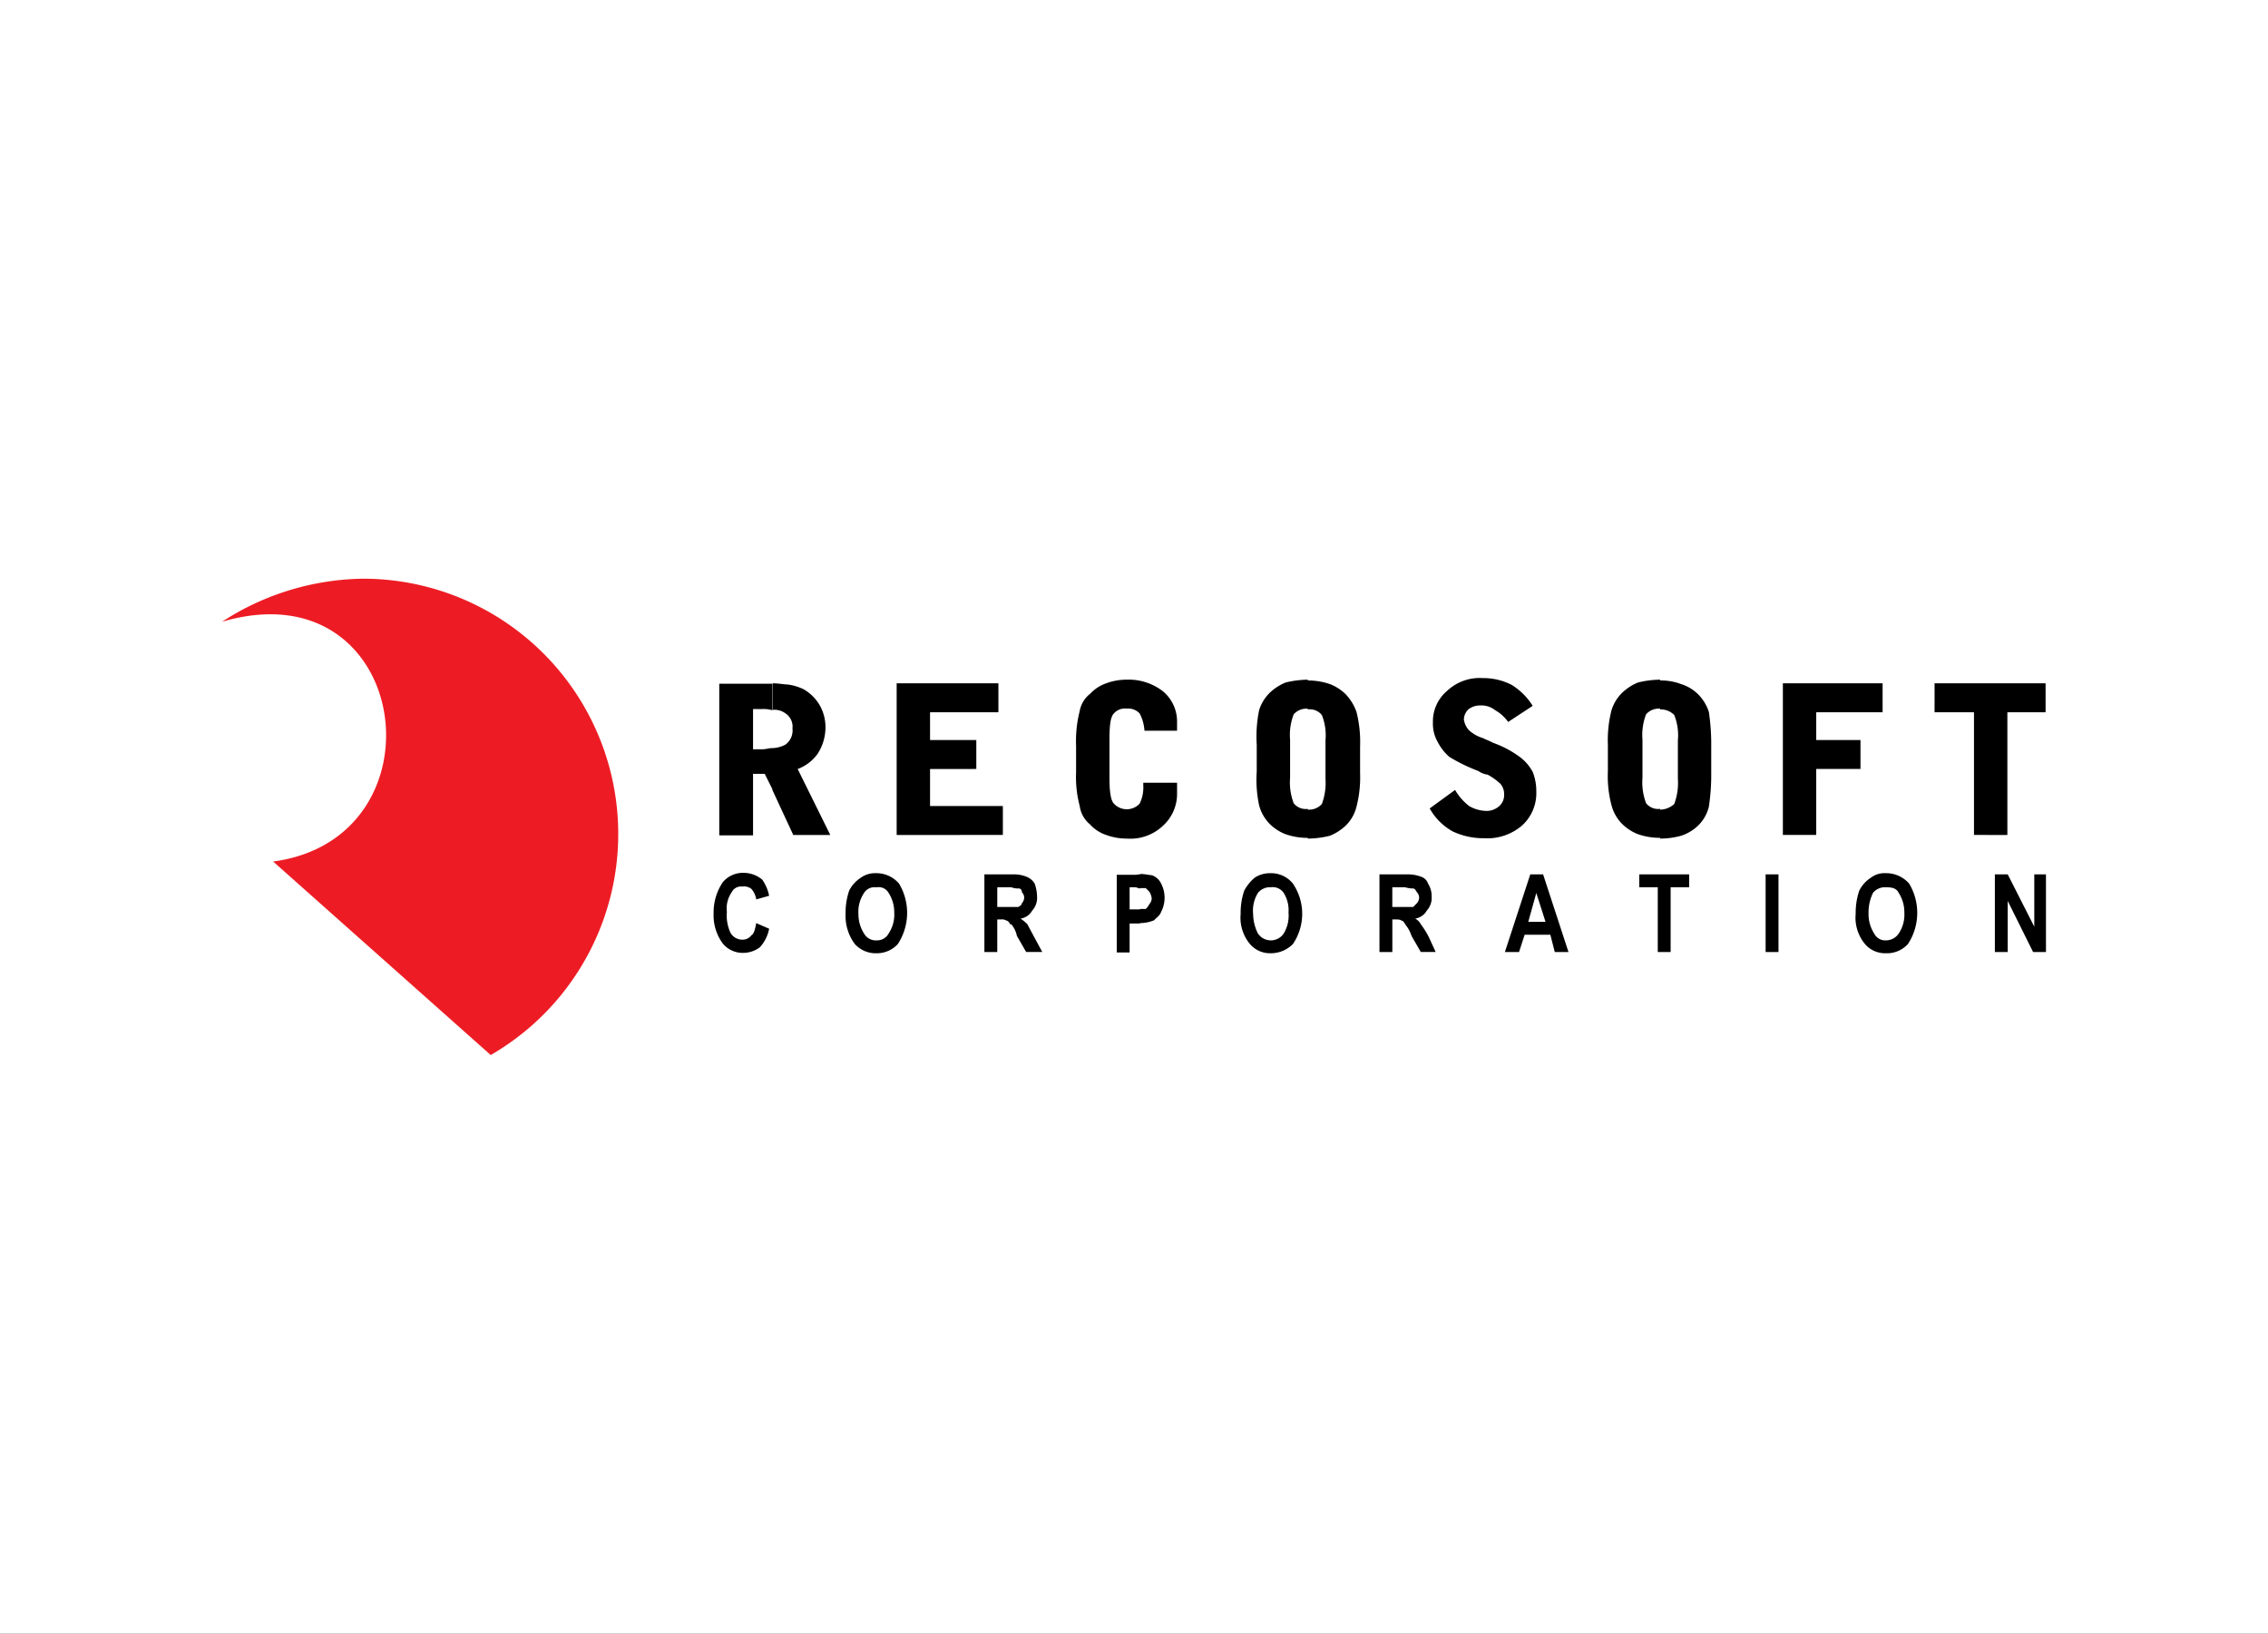 <svg xmlns="http://www.w3.org/2000/svg" xmlns:xlink="http://www.w3.org/1999/xlink" width="286" height="206" viewBox="0 0 286 206">
  <rect x="0" y="0" width="286" height="206" fill="#333333" stroke="none"/>
  <defs>
    <clipPath id="clip-path">
      <rect id="Rectangle_1" data-name="Rectangle 1" width="230" height="150" fill="#ff6c6c"/>
    </clipPath>
    <clipPath id="clip-SPONSOR_LEVEL_Logo">
      <rect width="286" height="206"/>
    </clipPath>
  </defs>
  <g id="SPONSOR_LEVEL_Logo" clip-path="url(#clip-SPONSOR_LEVEL_Logo)">
    <rect width="286" height="206" fill="#fff"/>
    <g id="Component_1_2" data-name="Component 1 – 2" transform="translate(28 28)">
      <g id="Mask_Group_1" data-name="Mask Group 1" clip-path="url(#clip-path)">
        <g id="Gold_Recosoft_Sponsor" transform="translate(-31.299 2.51)">
          <path id="Path_1" data-name="Path 1" d="M37.742,78.121c22.067-2.942,17.4-37.234-6.442-30.234h0A33.4,33.4,0,0,1,49.1,42.459a32.192,32.192,0,0,1,16.081,60.062Z" fill="#ed1c24"/>
          <path id="Path_2" data-name="Path 2" d="M212.651,75.229V71.577a2.674,2.674,0,0,0,1.775-.71,7.672,7.672,0,0,0,.457-3.2V62.852a6.9,6.9,0,0,0-.457-3.2,2.367,2.367,0,0,0-1.775-.71V55.293a7,7,0,0,1,2.638.457,5.256,5.256,0,0,1,2.181,1.319,5.6,5.6,0,0,1,1.319,2.181,27.861,27.861,0,0,1,.3,4.363v3.348a26.867,26.867,0,0,1-.3,4.261,4.961,4.961,0,0,1-1.319,2.333,5.6,5.6,0,0,1-2.181,1.319,10.056,10.056,0,0,1-2.638.355Zm15.472-.457V55.648H240.7V59.3h-8.37v3.5h5.58v3.652h-5.58v8.319Zm24.1,0V59.3h-4.971V55.648h14V59.3h-4.819V74.773ZM212.651,55.192v3.652a2.158,2.158,0,0,0-1.775.71,7.2,7.2,0,0,0-.457,3.2v4.819a7.356,7.356,0,0,0,.457,3.2,1.958,1.958,0,0,0,1.775.71v3.652a8.469,8.469,0,0,1-2.79-.457,5.836,5.836,0,0,1-2.029-1.319,5.225,5.225,0,0,1-1.319-2.333,14.319,14.319,0,0,1-.457-4.261V63.41a15.349,15.349,0,0,1,.457-4.363,5.256,5.256,0,0,1,1.319-2.181,6.342,6.342,0,0,1,2.029-1.319,11.986,11.986,0,0,1,2.79-.355ZM168.214,75.229V71.577a2.158,2.158,0,0,0,1.775-.71,7.672,7.672,0,0,0,.457-3.2V62.852a6.9,6.9,0,0,0-.457-3.2,1.958,1.958,0,0,0-1.775-.71V55.293a8.469,8.469,0,0,1,2.79.457,5.836,5.836,0,0,1,2.029,1.319,6.28,6.28,0,0,1,1.319,2.181,15.35,15.35,0,0,1,.457,4.363v3.348a14.787,14.787,0,0,1-.457,4.261,4.961,4.961,0,0,1-1.319,2.333A6.342,6.342,0,0,1,171,74.874a11.987,11.987,0,0,1-2.79.355Zm15.371-3.8,3.2-2.333a7.163,7.163,0,0,0,1.775,2.029,4.523,4.523,0,0,0,2.029.609,2.378,2.378,0,0,0,1.775-.609,1.85,1.85,0,0,0,.609-1.471,1.987,1.987,0,0,0-.457-1.319,7.469,7.469,0,0,0-1.623-1.167,2.66,2.66,0,0,1-1.167-.457,22.283,22.283,0,0,1-3.652-1.775,6.324,6.324,0,0,1-1.471-1.877,4.641,4.641,0,0,1-.609-2.486,5.018,5.018,0,0,1,1.775-3.957,5.975,5.975,0,0,1,4.515-1.623,7.765,7.765,0,0,1,3.652.862,8.176,8.176,0,0,1,2.638,2.638l-3.094,2.029a4.938,4.938,0,0,0-1.623-1.471,2.787,2.787,0,0,0-1.877-.609,2.417,2.417,0,0,0-1.471.457,1.808,1.808,0,0,0-.609,1.319,2.586,2.586,0,0,0,.609,1.319,4.5,4.5,0,0,0,1.775,1.015c.3.152.71.3,1.319.609a13.124,13.124,0,0,1,3.348,1.775,5.8,5.8,0,0,1,1.623,1.877,6.57,6.57,0,0,1,.457,2.486,5.509,5.509,0,0,1-1.775,4.261,6.707,6.707,0,0,1-4.819,1.623,9.066,9.066,0,0,1-3.957-.862A7.538,7.538,0,0,1,183.584,71.425Zm-82.839-7.609a3.658,3.658,0,0,0,1.623-.457,2.211,2.211,0,0,0,.862-2.029,1.989,1.989,0,0,0-.862-1.877A2.3,2.3,0,0,0,100.745,59V55.648c.71,0,1.471.152,1.877.152a6.409,6.409,0,0,1,2.029.609,5.553,5.553,0,0,1,2.029,2.029,5.609,5.609,0,0,1,.71,2.942,6.119,6.119,0,0,1-1.015,3.2,5.424,5.424,0,0,1-2.486,1.877L108,74.773h-4.667l-2.638-5.682V63.816Zm67.468-8.624v3.652a2.158,2.158,0,0,0-1.775.71,7.2,7.2,0,0,0-.457,3.2v4.819a7.357,7.357,0,0,0,.457,3.2,1.958,1.958,0,0,0,1.775.71v3.652a8.469,8.469,0,0,1-2.79-.457,5.836,5.836,0,0,1-2.029-1.319,5.225,5.225,0,0,1-1.319-2.333,15.571,15.571,0,0,1-.3-4.261V63.41a16.617,16.617,0,0,1,.3-4.363,5.256,5.256,0,0,1,1.319-2.181,6.342,6.342,0,0,1,2.029-1.319,12.351,12.351,0,0,1,2.79-.355ZM116.37,74.773V55.648H129.2V59.3H120.58v3.5h5.834v3.652H120.58V71.12h9.182v3.652Zm22.625-11.262a15.35,15.35,0,0,1,.457-4.363,3.53,3.53,0,0,1,1.319-2.181,5.035,5.035,0,0,1,2.029-1.319,7.387,7.387,0,0,1,2.638-.457,7,7,0,0,1,4.515,1.471,4.933,4.933,0,0,1,1.775,3.8v1.167h-4.109a5.393,5.393,0,0,0-.609-2.181,1.97,1.97,0,0,0-1.623-.609,1.851,1.851,0,0,0-1.623.609c-.457.457-.558,1.623-.558,3.348V67.62c0,1.623.152,2.79.558,3.2a2.21,2.21,0,0,0,3.247,0,4.612,4.612,0,0,0,.457-2.333v-.3h4.261V69.5a5.41,5.41,0,0,1-1.775,4.109,5.975,5.975,0,0,1-4.515,1.623,7.589,7.589,0,0,1-2.638-.457,4.712,4.712,0,0,1-2.029-1.319,3.621,3.621,0,0,1-1.319-2.333,14.32,14.32,0,0,1-.457-4.261V63.511ZM98.26,58.844v5.124h1.167c.457,0,.862-.152,1.319-.152v5.276l-1.015-2.029H98.26v7.761H94V55.7h6.7v3.348a3.914,3.914,0,0,0-1.319-.152H98.26Z"/>
          <path id="Path_3" data-name="Path 3" d="M241.109,89.687V88.064h0a1.955,1.955,0,0,0,1.623-.862,4.3,4.3,0,0,0,.71-2.638,4.507,4.507,0,0,0-.71-2.486c-.3-.609-.862-.71-1.623-.71h0V79.592h0a3.815,3.815,0,0,1,2.942,1.319,7.185,7.185,0,0,1-.152,7.609,3.576,3.576,0,0,1-2.79,1.167Zm13.747-.152v-9.79h1.623l3.348,6.595V79.744H261.3v9.79h-1.623l-3.2-6.442v6.442Zm-13.747-9.943v1.775a1.934,1.934,0,0,0-1.623.71,5.676,5.676,0,0,0-.558,2.638,4.507,4.507,0,0,0,.71,2.486,1.554,1.554,0,0,0,1.471.862v1.623a3.323,3.323,0,0,1-2.638-1.167,5.2,5.2,0,0,1-1.167-3.8,8.741,8.741,0,0,1,.457-2.942,4.206,4.206,0,0,1,1.471-1.623,2.764,2.764,0,0,1,1.877-.558Zm-44.082,7.761V85.73h1.167l-1.167-3.652V79.744h.862l3.2,9.79H199.36l-.558-2.181Zm15.32,2.181V81.367h-2.333V79.744h6.29v1.623H213.97v8.167Zm13.6,0v-9.79h1.623v9.79Zm-28.915-9.79v2.333h0l-1.015,3.652h1.015v1.623h-1.471l-.71,2.181H193.07l3.2-9.79Zm-16.537,6.29V83.853H181.5l.457-.457a1.139,1.139,0,0,0,.3-.71,1.028,1.028,0,0,0-.3-.71q-.228-.457-.457-.457a3.533,3.533,0,0,1-1.015-.152V79.744h.152a4.666,4.666,0,0,1,1.877.3,1.33,1.33,0,0,1,.862.862,2.9,2.9,0,0,1,.457,1.623,2.378,2.378,0,0,1-.609,1.775,2.043,2.043,0,0,1-1.471,1.015,1.6,1.6,0,0,1,.71.71,10.476,10.476,0,0,1,1.015,1.623l.862,1.877h-1.877L181.3,87.506A4.422,4.422,0,0,0,180.49,86.034Zm0-6.29v1.623h-1.623v2.486h1.623v2.181h0q-.228-.457-.457-.457c-.152-.152-.457-.152-.862-.152h-.3v4.109h-1.623v-9.79Zm-16.943,9.943V88.064h0a1.955,1.955,0,0,0,1.623-.862,4.33,4.33,0,0,0,.609-2.638,4.117,4.117,0,0,0-.609-2.486,1.667,1.667,0,0,0-1.623-.71h0V79.592h0a3.51,3.51,0,0,1,2.79,1.319,6.787,6.787,0,0,1,0,7.609,3.905,3.905,0,0,1-2.79,1.167Zm0-10.095v1.775a1.934,1.934,0,0,0-1.623.71,4.235,4.235,0,0,0-.609,2.638,5.592,5.592,0,0,0,.609,2.486,1.957,1.957,0,0,0,1.623.862v1.623a3.323,3.323,0,0,1-2.638-1.167,5.2,5.2,0,0,1-1.167-3.8,8.741,8.741,0,0,1,.457-2.942,5.675,5.675,0,0,1,1.319-1.623,3.5,3.5,0,0,1,2.029-.558Zm-16.487,6.29V84.107h.71a2.1,2.1,0,0,0,.457-.609,1.139,1.139,0,0,0,.3-.71,1.966,1.966,0,0,0-.3-.862l-.457-.457h-.71V79.693c.71,0,1.167.152,1.471.152A2.029,2.029,0,0,1,149.7,80.86a3.878,3.878,0,0,1,0,3.652c-.152.457-.609.71-.862,1.015A4.6,4.6,0,0,1,147.06,85.882Zm0-6.138V81.52c-.152,0-.457-.152-.609-.152h-.71v2.79h1.319v1.775h-1.319v3.652h-1.623v-9.79H146.6a1.4,1.4,0,0,1,.457-.051Zm-16.233,6.29V83.853h.862q.457-.228.457-.457a1.139,1.139,0,0,0,.3-.71,1.028,1.028,0,0,0-.3-.71.4.4,0,0,0-.457-.457,2.3,2.3,0,0,1-.862-.152V79.744h.152a4.267,4.267,0,0,1,1.775.3,2.079,2.079,0,0,1,1.015.862,5.137,5.137,0,0,1,.3,1.623,2.378,2.378,0,0,1-.609,1.775,2.043,2.043,0,0,1-1.471,1.015,5.316,5.316,0,0,1,.862.71c.152.3.457.862.862,1.623l1.015,1.877H132.7l-1.167-2.029A3.354,3.354,0,0,0,130.827,86.034Zm0-6.29v1.623h-1.775v2.486h1.775v2.181h-.152q-.228-.457-.457-.457a1.061,1.061,0,0,0-.71-.152h-.457v4.109h-1.623v-9.79Zm-17.1,9.943V88.064h.152a1.645,1.645,0,0,0,1.471-.862,4.3,4.3,0,0,0,.71-2.638,4.506,4.506,0,0,0-.71-2.486,1.435,1.435,0,0,0-1.471-.71h-.152V79.592h.152a3.738,3.738,0,0,1,2.79,1.319,7.185,7.185,0,0,1-.152,7.609,3.559,3.559,0,0,1-2.638,1.167Zm-15.066-3.8,1.623.71a4.8,4.8,0,0,1-1.167,2.333,3.514,3.514,0,0,1-2.181.71,3.234,3.234,0,0,1-2.486-1.167,5.968,5.968,0,0,1-1.167-3.8,6.776,6.776,0,0,1,1.167-3.957,3.323,3.323,0,0,1,2.638-1.167,3.688,3.688,0,0,1,2.333.862,5.418,5.418,0,0,1,.862,2.029l-1.623.457a2.666,2.666,0,0,0-.609-1.319,1.516,1.516,0,0,0-1.167-.3,1.3,1.3,0,0,0-1.319.71,3.583,3.583,0,0,0-.609,2.486,5.17,5.17,0,0,0,.457,2.638,1.714,1.714,0,0,0,1.471.862,1.372,1.372,0,0,0,1.167-.558c.355-.2.457-.812.609-1.522Zm15.066-6.29v1.775a1.52,1.52,0,0,0-1.471.71,4.2,4.2,0,0,0-.71,2.638,4.507,4.507,0,0,0,.71,2.486,1.714,1.714,0,0,0,1.471.862v1.623a3.559,3.559,0,0,1-2.638-1.167,5.968,5.968,0,0,1-1.167-3.8,8.741,8.741,0,0,1,.457-2.942,4.206,4.206,0,0,1,1.471-1.623A3.037,3.037,0,0,1,113.732,79.592Z"/>
        </g>
      </g>
    </g>
  </g>
</svg>
